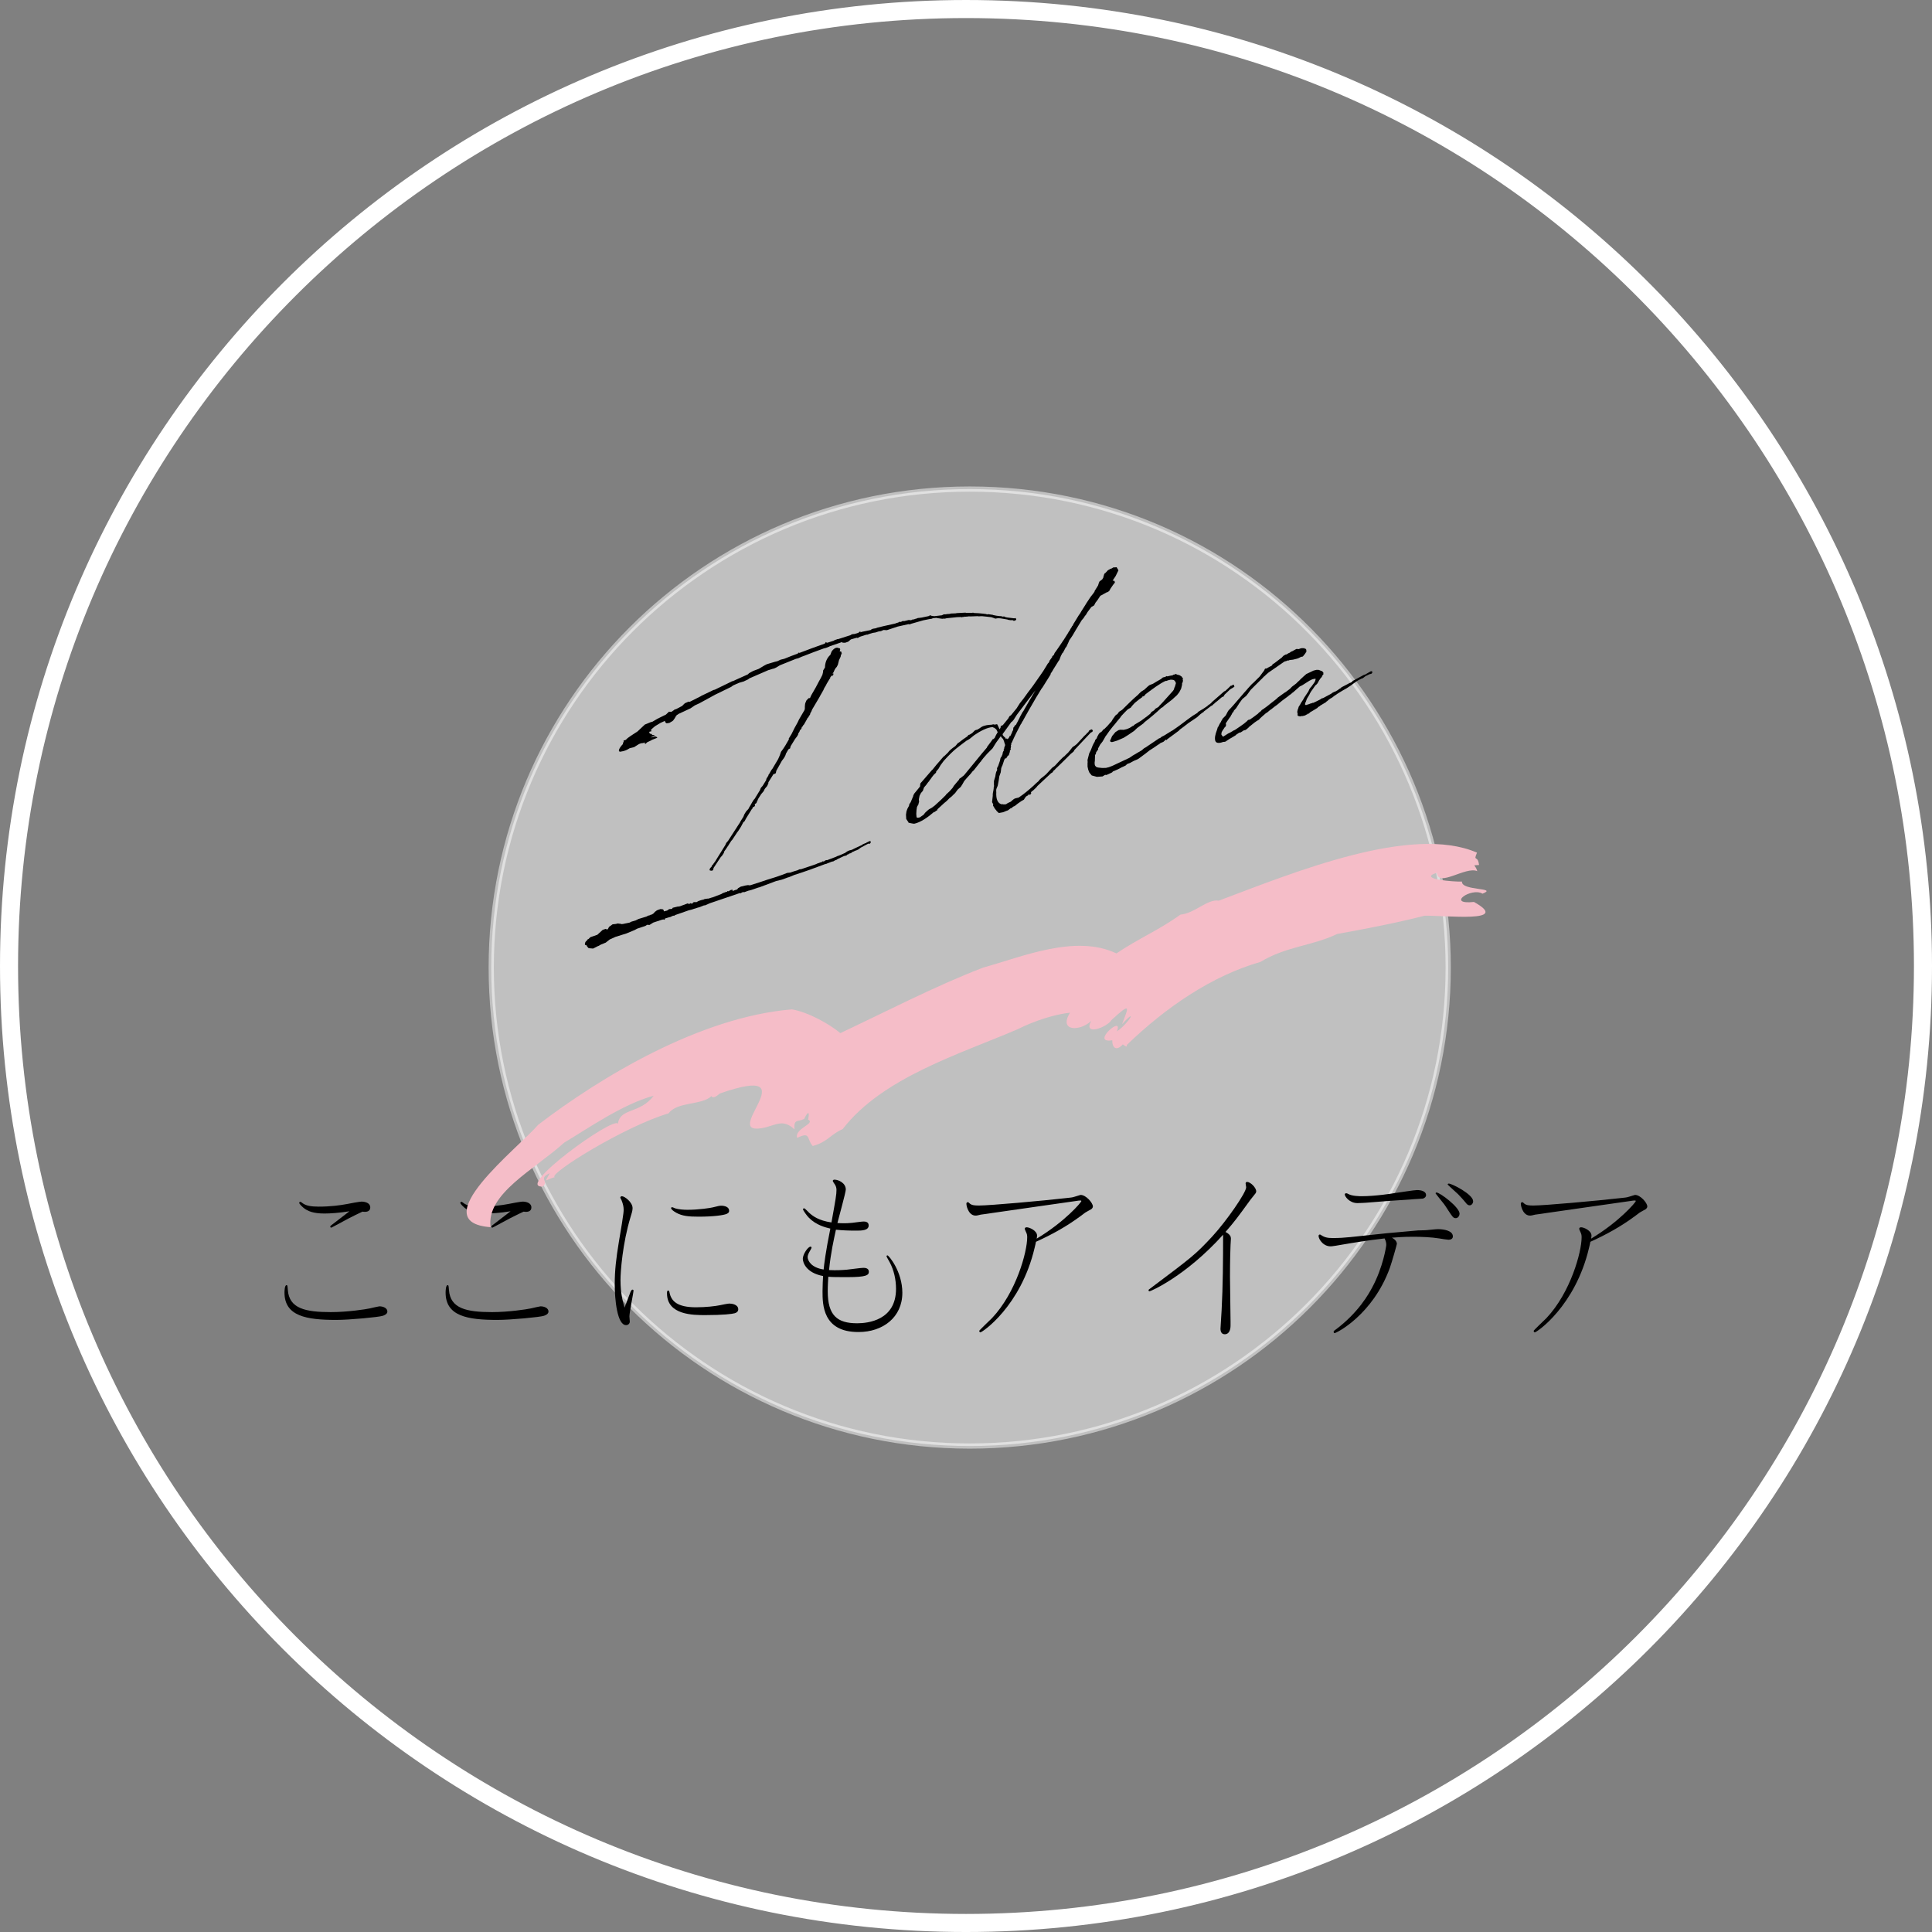 <?xml version="1.0" encoding="UTF-8"?><svg id="_レイヤー_2" xmlns="http://www.w3.org/2000/svg" viewBox="0 0 235.489 235.489"><rect x="0" y="0" width="235.489" height="235.489" fill="#808080" stroke="none"/><defs><style>.cls-1{fill:none;stroke-width:2.201px;}.cls-1,.cls-2{stroke:#fff;stroke-miterlimit:10;}.cls-2{fill:#fff;opacity:.5;stroke-width:.636px;}.cls-3{fill:#f5bdc8;fill-rule:evenodd;}</style></defs><g id="_レイヤー_1-2"><path class="cls-2" d="M176.52,117.934c0,32.21-26.112,58.322-58.322,58.322s-58.322-26.112-58.322-58.322,26.112-58.322,58.322-58.322c32.728,0,58.322,26.629,58.322,58.322Z"/><path d="M96.39,106.336c.256-.092.542-.19.798-.253l.257-.121.228-.026,1.596-.536.228-.085.114-.057.513-.184.057.016.057-.102.171.017.2-.137.142-.035.057.015,1.083-.411.228-.114.171-.042c.029-.036.086-.05.143-.064l.57-.257.257-.18.256-.121.314-.076.342-.172.912-.427.085-.08.342-.142.114-.028v-.059l.171-.042.114-.087.085-.021.114.002.029.14-.029.066-.086.109-.199-.01-.912.487-.285.216-.256.121-.114.028-.228.115-.2.078-.028.065-.143.064-.171.042-.057.073-.142.035-.114.116-.314.076-.77.364-.2.137-.057-.015-.228.143-.256.063-.599.234-.057.043-.085-.008c-1.254.482-2.509.934-3.763,1.328l-.741.298-.114.028-.199.078-.513.184-.684.167-2.024.758-.143.035-.884.303-.342.084-.484.177-.171-.017-.314.165-.029-.052-3.677,1.249-.599.263-.114-.001-.57.227-.2.049-.313.106-.114.028-.285.099-.371.09-1.682.586-.086.109v-.059l-.228.056-.228.115-.2.049c-.171.042-.342.113-.485.147l-.029.154-.171-.046-.228.056-.998.331-.456.287-.285-.019-.228.144-.998.331-.285.158-1.026.426-1.311.408-.713.321-.485.382-.542.22-.228.114-.028.036-.2.078-.542.279-.542-.044-.2-.215-.028-.111-.228-.091v-.147l.057-.19.285-.304v-.059l.086.009.228-.232.855-.296.656-.6.371-.12.143.083.114-.057.143-.269.428-.31.456-.052.114-.057v.029l.086-.021.399.05.057.045.028-.036.114.002.827-.172.2-.107.542-.161.342-.172.969-.295.2-.108.257-.062v-.029l.171-.042.114-.057.028-.036.029-.007v-.029l.029.022.2-.225.228-.173.143-.064.314-.106.314.041.086.156v.088l.399-.097.257-.18.342-.024.086-.138.599-.146.171-.012.143-.035.912-.34.171.076.2-.107.142.083.2-.195.228-.026.085.038.285-.157.314-.106.313-.076.114-.057.342-.054.143-.005.399-.127.114-.028,1.055-.404.085-.05.057-.043.456-.17.086.009.057-.102.143.024.228-.144.143-.035.114.001v.147c.171-.071.371-.149.57-.198l.085-.138.342-.201.542-.132.342-.054.228.032,1.197-.38c.599-.205,1.226-.416,1.853-.598l.884-.303.599-.234.456-.053ZM115.348,75.365l-.171.042-.228-.003-.086.021-.542-.073-.199-.04-.399.039-.171.071-.285.04-.741.151-1.425.406-.228.085-.143-.024c-.428.104-.884.186-1.311.291l-1.311.437-.114-.001-.285-.018-.2.078-.114.057-.314.047-.371.12-.314.047c-.171.042-.342.113-.484.147l-.171.071-.143.005-.77.246-.285.157-.114-.031-.028.007c-.228.055-.456.14-.684.196l-.057.043-.228.202-.114.057-.314.106-.314-.011-.057-.074-1.482.508-.086.05-.371.149-.285.07c-.827.289-1.625.601-2.423.913l-.257.092-.427.192-.285.07-1.853.745-.142.064-.399.244-.257.121-.228.056-.371.12-.114.028-2.309,1.003-.171.13-.399.185-.086.05-.599.175c-.257.092-.513.243-.741.327l-.228.173-1.938.942-1.938,1.059-.542.25-.542.367-1.454.677-.114.087-.114.057-.029.036.029.022-.029.036-.028-.022-.171.306-.2.283-.114.087-.342.201-.342.054-.143-.112-.057-.133v-.059l-.542.25-.656.394-.2.166-.228.202-.114.145.114.031-.114.145-.086-.067-.114.175.257.202.057-.073.057.045-.028.066.057.045.171-.012.143.024-.542.308.599-.175.057.074c.143-.005.257.114.086.155l-.599.234v.029l-.029.007-.513.242-.199.195-.143-.053.143-.123-.342.084-.199.019-.257.092-.599.381-.542.132c-.314.194-.542.337-1.112.418-.114.028-.2-.04-.2-.157.028-.212.228-.496.485-.763l.029-.154.086-.197-.029-.022.029-.095.114.001.143-.064.2-.195.371-.266.855-.561.884-.832.713-.291.2-.049.599-.351.456-.229.599-.293.371-.354.285.018.171-.1.029-.036.028-.007.228-.173.086.008.827-.436v-.03l.285-.275.313-.135.114-.057.171.017,1.34-.678.057-.043.627-.3.855-.414.171-.042,1.938-.942.029-.007c.028-.036.057-.043.086-.05l.028-.007.085-.05v.029l1.853-.833.171-.159.485-.265.684-.255.656-.395.314-.165.456-.14.542-.161.313-.076.371-.178.456-.111c.542-.22,1.112-.447,1.653-.638l.057-.102.114.002.029.022c.998-.39,2.024-.758,3.05-1.125l.114-.086.028-.125.086.067.114.031.798-.253.114-.087.171-.042.171-.071.028.022,1.539-.493.143-.094.228-.055.029.022c.199-.049.427-.104.627-.182l-.029-.022.114-.086.114-.028v.059l-.057.043c.37-.12.77-.158,1.14-.249l.199-.049.029-.066.057-.014.143-.064.342-.054.199-.078.741-.181,1.425-.318.199-.078.2-.049.057-.073.257-.004.228-.114.143.024.57-.139.085.009.114.001.029.022.114-.028.085-.05.143-.035.029.022.199-.078.171-.042.143-.064.2-.019.257-.033.855-.179.199-.107.057.015.057.045.371.056.941-.112.228-.114.257-.004.114-.028.314-.018.2-.049.57-.022.114-.028,1.083-.059.028.022.827.004.028-.036.143.053.599.03.513.051.399.049v.029c.057-.014.114.002.143.024l.057-.043.599.089.028.022c.257.055.513.11.798.128l.199.01.143.053.2-.019.199.098.029-.007.114.031.884.107.114-.028.086.009v.059c.085.038.057.133-.028.183v.029l-.228.056-.114-.089-.114.028-.028-.052-.029.007-.028.036-.371-.056-.085-.038-.855-.144-.314-.012-.313.047-.228-.091-.256-.084-.656-.075-.513-.051c-.057.014-.085.021-.143.005l-.2.019-.142-.024-.855.032-.342-.005-.028.036-.057-.015-.199.019-.085-.009-.143.035-.143.005-.057.043-.114-.031.028-.007-.57.022-.228.026-1.026.104ZM76.064,91.074l.029-.007-.029-.023v.03ZM96.932,90.037l-.57.931-.057.249-.171.101-.028.007-.314.546c-.057.307-.285.598-.485.852l-.684,1.223-.057.278-.085.08-.2.049-.627,1.004v.117l-.114.263-.057.102-.228.261-.057.102-.057.072.028-.007-.114.204-.285.334-.371.589-.057.161-.057.102-.085.226-.2.137v.029l.028.14-.057.102-.2.107-.057.102v.059l-.085.079-.684,1.106-.143.27-.085.138-.114.057c0,.029-.028.065-.028.065l-.086.168-.143.269-.057.102-.314.487-.142.182-.086.138-.513.771-.085.08-.342.523v.029l-.086.109c-.143.24-.314.458-.456.669l-.029.154-.199.313-.2.225-.855,1.294-.057.249-.114.087-.142.005c-.029.007-.057-.015-.057-.015l-.114-.031v-.147l.086-.138.171-.188.057-.19.057.015.029-.036.028-.065.314-.429v-.029l.029-.036,1.14-1.833.114-.262.228-.261,1.483-2.298v-.029l.37-.589.029-.066.086-.226.228-.378.256-.268.086-.138v-.029l.171-.277.228-.408.171-.277.114-.115.656-1.07.086-.226.085-.138.057-.043.114-.145.428-.691c-.028-.14.085-.255.171-.394l.057-.102c.029-.036.057-.102.057-.161.143-.123.257-.503.456-.698l.713-1.201c.143-.299.257-.591.342-.876.371-.472.684-1.018.969-1.527l-.029-.081.342-.553.199-.401c.2-.459.513-.888.713-1.377l.656-1.128.057-.131-.028-.022v-.029l.028-.007v-.264l.029-.301.029-.124.142-.328.257-.268.171-.012.143-.328.57-.99.371-.707.228-.408.199-.401c.029-.183.114-.351.086-.52l.228-.378c0-.528.2-1.135.656-1.539l.143-.387c.228-.349.599-.615.884-.421.114-.028.171.046.171.164l-.057.219.143.024.086.067-.029.154.057-.043v.059l-.028.007-.029.095-.057.102-.029.183-.199.43-.143.563-.143.27-.114.116-.143.24-.114.263-.143.211.114-.057v.147l-.086.138-.085.021.028-.124-.028.066-.143.152-.057.073-.028.124v.029l-.057.043-.371.619-.057.131-.228.378-.114.262-.371.648-.086.167-.912,1.543-.085.226-.143.24v.088l-.257.415-.086.08-.057.131-.37.648-.086.08-.057.131-.114.087-.028.154-.114.175-.085.05-.057.19-.142.211-.029.154-.143.24-.199.254Z"/><path d="M125.312,96.939l-.257.15-.171.247-.085.138-.285.157-.456.316-.371.296-.171.071-.085.05-.086.109v.059l-.028-.022v-.029l-.114.028-.342.26-.257.092c-.057.014-.085.05-.143.064l-.2.078-.513.096-.257-.231-.028-.052-.2-.245-.228-.385.029-.154-.142-.259.085-.784c-.029-.316.086-.549.114-.908v-.117l.057-.19-.028-.022v-.558l.171-.57.028-.212.057-.249.029-.095.057-.102.028-.066c0-.029.029-.036.029-.036l-.029-.169.029-.124.114-.204.228-.672.029-.153.029-.125.057-.131.028.022.143-.328.029-.095v-.029l.028-.154.057-.131.057-.073.029-.066-.057-.045.085-.167v-.088l.114-.321-.114-.354-.028-.111-.114-.266-.085-.096c-.028.007-.057-.016-.057-.045l-.143-.2-.57.784-.428.691-.656.659-.456.522-.257.327-.057.102-.057.043-.827,1.052-.085.05-.285.363-.143.152c-.228.232-.427.486-.627.711l-.228.407-.2.313-.37.325-.314.428-.171.159-.228.231-.314.252-.143.152-.199.195-.257.209-.827.759-.028.066-.029.095-.086.021-.228.173-.057-.015c-.798.693-1.625,1.247-2.366,1.427-.171.042-.713-.119-.741-.113-.029-.081-.057-.104-.057-.162l-.028.007-.2-.303-.029-.521.057-.395.114-.321.2-.372.029-.183.171-.247.313-.751v-.059l.114-.233.542-.66.171-.218.029-.33.057-.102.142-.152,1.254-1.45.029-.007c.342-.436.713-.878,1.055-1.255l.028-.036.257-.297.171-.13.399-.391.143-.182.171-.159.257-.209.313-.223.314-.37.057-.043.057-.014c.314-.252.656-.512,1.026-.749l.085-.109.086-.079.114-.028.314-.194.314-.311.114-.057.2-.049c.171-.1.342-.201.513-.331.371-.208.798-.253,1.226-.27l.2-.049.2.04.2-.049c.057-.014.085.009.114.06l.257.553.114-.175.028-.212.257-.121.656-.805.143-.269.2-.137.684-.842.371-.589.485-.617.485-.676.599-.791.77-1.097v-.029l.028-.007.485-.705.342-.553.228-.378.143-.152.085-.226.314-.428v-.088l.2-.166.086-.226.285-.392.599-.879.114-.175.029-.066.029-.007.57-.902.114-.204.114-.145.057-.131.199-.313v-.059l.114-.087.057-.161.171-.276.484-.793.2-.283.114-.204.485-.764.143-.24.513-.771.342-.435.142-.211v-.059l.428-.691.086-.285.086-.197.342-.26.085-.167.057-.073v-.147l.057-.102v-.059l.085-.167v-.03l.057.016.114-.145.057-.014v-.029l.171-.188.2-.107.114-.086.057.015.2-.107.028-.036.143-.035.085.008.228-.026.142.229.086.155-.342.7-.371.56.028-.007.2.039.057.192-.228.29-.314.458-.142.269-.086.05-.057.102-.114-.002-.399.215-.371.208-.057.014-.371.56-.228.291-.171.335-.342.2-.456.61-.228.379-.085.08-.171.276-.228.261-.713,1.171-.399.684-.428.632-.028.095-.285.627-.143.182-.114.233-.2.371-.028-.023-.2.372-.143.387-.057.131-.085.109-.713,1.142v.059l-.029.007-.228.349v.088l-.998,1.593-.114.145-.542.895v.03l-.029.007c-.77,1.302-1.368,2.387-1.654,2.897v.029l-.057.073-.086.138-.085.167v.029l-.057.043c-.399.743-.77,1.479-1.112,2.266l-.028.036c-.029.065-.057.102-.057.131l.028-.007v.059l-.057.102.028.11-.057.307.057.045-.086.079.028.022-.085.08v.147l-.143.445-.114.028-.029.066-.171.276-.028-.022-.114.028-.086.167-.256.767-.029.007-.086.256-.057.483-.171.482-.086.578-.114.585-.114.262-.057.161c0,.117-.029.242,0,.323-.057.924.2,1.36.599,1.497l.228.003.029.022c.114.002.228.003.342-.025l.2-.137.399-.185.057-.073.314-.252.171-.071.285-.07.114-.028c.627-.417,1.254-.951,1.796-1.436l.371-.354.2-.166.057-.043.029-.066.057-.073.2-.195.285-.216.342-.289.741-.797.314-.223.456-.493.142-.152.428-.427.142-.094.142-.152.371-.354v-.029l.086-.08.399-.508.285-.187.257-.209.028-.036.741-.797.057-.073.342-.318.057-.102.028-.036.086-.021.057-.073.057-.131.085-.08.085-.021.029-.036.171-.042.114.177-.085.138-.143.064c-.028.007-.028.036-.028.036l-.029.007-1.967,2.093-.086.168-.086.08-.143.123-.114.086c-.485.5-.969.97-1.454,1.44l-.456.434-.028.065-.143.093-.171.247-.171.1-1.653,1.547-.142.181-.371.354-.029.036-.057.014-.171.159-.028.095-.086.05.114-.057v.088l-.114.145-.114.028.029-.154-.029.036-.142.152ZM113.168,95.292l-.285.393-.256.297-.143.416-.228.261-.171.335-.086.431.029.345-.057.102v.117l-.2.372-.057.366-.029.476.029.345.028.081.057.045.171-.012.143-.035.143-.094c.085-.08.199-.136.285-.187l.228-.29.257-.239.199-.166.371-.208.342-.26c.028-.007.057-.043.086-.079.456-.405.884-.802,1.254-1.186l.029-.065.342-.318c.085-.079.171-.159.257-.268l.228-.261.114-.204.428-.515.199-.225.085-.167.114-.057.428-.339c.627-.74,1.311-1.611,2.195-2.677l.599-.703.029-.095.456-.61.256-.356v.059l.2-.166.171-.364.2-.342-.171-.34-.257-.202-.114-.031-.057-.045c-.656.013-1.568.5-2.281.996l-.513.418-.228.144-.2.107c-.057.043-.142.123-.171.13-.741.592-1.254.834-2.594,2.334l-.371.501-.256.444-.285.334v.059l-.028.095-.257.239-.2.254-.228.32-.114.145-.029.007v.088l-.085.05ZM122.29,89.694l.029.022.057.074.143.112.057.133.171-.012.057.074v.029l.228-.29v-.059l.029-.007.028-.095.029-.007v.059l.028-.007.171-.364.028-.065.057-.161.085-.138.029-.301.086-.079.085-.168.171-.13.086-.197.029-.036.314-.604v-.029l.143-.27.228-.408.085-.109c.485-.852.969-1.703,1.482-2.533-.627.799-1.482,1.917-2.281,2.991l-.399.625-.2.225-.057.014-1.083,1.496c0,.088.028.169.085.214Z"/><path d="M133.847,91.219v.147l-.143.181-.085.138c-.029.007-.029.036-.029.066v.088l-.114.204-.029.741c-.028.036-.057.454.057.573.171.164.086.184.798.246l.484-.001.371-.09.427-.163,2.081-.977.399-.273,1.112-.653.228-.202.114-.086.057-.014,1.71-1.151.114-.028.2-.166.256-.121.941-.582.114-.057c1.026-.69,1.425-1.052,2.423-1.764l.627-.387.028-.066.171-.13.513-.301.542-.367v-.059l.085-.021.342-.26.029-.066,1.539-1.344.143-.064c.199-.166.399-.361.627-.593.057-.073.143-.064.171-.012v-.029l.114-.116.114.001.085.243-.143.093-.256.151-.143.094-.656.629-.142.24-.143.035-.114.087c-.256.239-.542.455-.798.664l-.029.037-.199.166-.114.116-.086.021-.912.692-.028.065-.114.057-.228.173-.057.043-.399.362-1.083.733c-.342.26-.684.548-1.026.779l-.085.109-1.425,1.052-.114.116-.057-.074-.314.282-.342.142-.228.173-.029.007c-.37.266-.741.503-1.112.74l-.428.339-.884.656-.228.115-.342.142-.485.265-.285.099-.114.087-.114.115-.371.178-.057.014c-.342.201-.741.386-1.14.542l-.085.109-.143.064.029-.007-.57.257-.171-.017-.314.194-.684.05-.627-.17-.285-.342-.143-.347-.085-.39v-.499l.028-.066-.028-.052v-.205l.199-.782.2-.401.228-.584.171-.335.057-.073.085-.256.171-.188.086-.226.171-.306.085-.109.314-.223.114-.175.2-.136.228-.232.057-.043.285-.334.256-.268.2-.342.114-.145.143-.211.114-.116.171-.1.057-.102.142-.181.228-.144.143-.094c.627-.622,1.283-1.281,1.967-1.859l.057-.073.285-.275.371-.237c.028-.007.057-.014.057-.043l.342-.318.199-.166.086-.05.399-.156c.314-.194.627-.388.941-.552l.257-.209.285-.069.171-.101.086.038c.228-.056.456-.111.656-.131l.029-.036.085-.05.057.016.085-.05.028-.036.171.017v-.03l.029-.007-.029.066.086.038.086-.021.028.052.028-.007.171.046.029.022c.142.083.256.143.285.283l.086.008-.029.066.029-.007-.029.036v.147l.029.11-.057.219-.057.102v.176l-.114.468-.228.437-.285.363-.313.282-.257.239-.998.771-.142.152-.2.107c-.656.629-1.368,1.214-2.081,1.769l-.029.066-.827.612-.371.354-.741.503-.542.337-.77.334-.456.141-.199.049-.171-.046-.057-.133.057-.102.199-.459.399-.479.371-.237.228-.056.2.01.228.003.371-.09.342-.142.371-.237.114-.028.057-.102.827-.495.77-.569.371-.296.143-.211.371-.237.057-.131.428-.251.114-.145.371-.384,1.283-1.428.114-.174.057-.219.057-.102.142-.475-.028-.022-.028-.052-.057-.133-.143-.141-.2-.039-.199-.01-.314.076-.2.078-.114-.001c-.77.364-1.596,1.005-2.081,1.358l-.342.26-.086.109-.142.152-.114-.001q-.028.036-.057.043v.059l-.171.1-.057.073-.057.014-.627.505-.313.341-.199.254-.285.157-.114.086c-.256.239-.484.5-.741.768l-.143.211-.371.443-.2.254-.314.37-.399.508-.399.567-.086.109-.171.306-.199.342-.285.363-.257.473Z"/><path d="M158.886,85.203l.028-.065.057-.102.513-.771.114-.262.085-.109.029-.065.086-.08.342-.465.114-.175v-.059l.029.022.085-.314-.028-.022-.143.005-.256.062-.342.172-.827.524-.199.107-.143.064-.827.729-.029.007-.228.202-.2.137-.2.166-.656.483-.656.541-.256.18-.428.339-.142.093-.342.289-.171.1-.513.448-.171.159-.171.188-.257.15-.257.18-.684.548-.057.073-.285.245-.057.014v.029l-.257.063-.342.23-.228.056c-.085.08-.199.137-.285.187l-.114.116-.57.344-.114.057-.428.28-.057.043-.086.051-.086.021-.171.012-.028.007c-.456.17-.827.172-.941-.123-.114-.354,0-.822.2-1.34l.114-.38.086-.051.028-.124.114-.204.057-.131.057-.043v.029l.057-.161.199-.342.314-.311.057-.073.228-.437.114-.175.228-.232.342-.377,1.283-1.487v-.029l.028-.007.371-.413.085-.109.485-.529.228-.202.741-.738.028-.036.342-.465.142-.181.114-.233.057-.043.2-.019.085-.079.2-.107.114-.057.143-.064.114-.116v-.059l.228-.144.912-.692.171-.188.114-.087.228-.114.057.015.057-.043.257-.15.086-.021.143-.123.199-.078.171-.101.2-.107.114-.057.285.019.171-.071.171-.042.114.001.057-.014v.03l.114-.028.086.038.028.052.114.002.057.133v.264l-.086.08c-.028.095-.114.175-.314.428-.085.08-.171.071-.2.049l-.313.164-.2.078-.513.125-.456.052v.029l-.114.028v-.029l-.057.014-.2.078-.2.049-.399.273-.456.317-.656.453-.456.316c-.171.13-.314.282-.485.441q-.028.036-.028.007l-.257.268-.028.036-.057.043-1.283,1.281-.114.145-.257.356-.199.254-.2.166-.256.209-.086.109-.257.356-.057.072-.057.102-.342.524-.085.079-.057.073-.086.08-.057.131-.086.138-.057.014-.057.161-.114.175-.057.131-.142.182-.143.211-.285.422v.059l.029.169-.029.066v.059l-.057.073-.114.116-.085.138-.143.211-.114.204v.059l-.028.066v.176l.057.074.086.126.085.038.599-.381.256-.121.399-.244.029-.007.142-.064c.371-.237.741-.503,1.112-.77l.143-.123.2-.166.143-.152.228-.056c.314-.223.656-.453.969-.706l.142-.152.2-.136v-.029l.057-.043.085-.109.114-.057.428-.31.228-.173.2-.166.77-.598.199-.195.798-.576.171-.101.513-.389.257-.268.513-.389.143-.152.228-.202.143-.152.342-.318.371-.325.884-.421.342-.083.257-.004.199.069.114.06c.114.002.171.046.228.15v.029l.057.015v.117l-.029.095.057-.014-.029.066-.029-.022-.057.073-.057.102-.057.131-.171.188c-.029.066-.085.138-.142.211l-.2.371-.171.188-.085.05-.342.494-.057.073v.029l-.057.043-.171.277-.057.102-.057.131-.228.378c-.057.072-.085.167-.114.233l-.086.256-.029.036c-.057.131-.085.256-.057.307,0,.088-.028.036.086.038.029-.007.057.015.086.008l.142-.064.2-.049.057-.043.199-.049.143-.064.057.015c.2-.078.371-.178.627-.3l.228-.114.2-.137.171-.042.998-.537.086-.079.314-.165v.029l.37-.208.228-.173.114-.057.114-.116.941-.493v-.059l.086.038.256-.151.086-.109,1.368-.745.143-.035.713-.409c.028-.007.057-.014.086.009l.057-.014.028.198-.114.116-.228.055-.485.236-.342.26-.114.028-.456.229-.228.144-.656.482-.485.323-.542.308-.627.388-.114.086-.285.187-.142.123-.228.144-.029.007-.199.137-.228.202-.086.051-.057.073-.741.445v.059l-.028-.022-.228.144-.029.066-.484.294-.428.251-.143.152-.028.036-.028-.052-.086.05-.057.073-.057-.015-.028.036-.2.107-.314.076-.057-.015-.2.049-.142-.024-.114-.031-.085-.096.028-.154-.028-.11c-.029-.111-.029-.198.028-.388l.086-.226.028-.125.199-.312.086-.167.228-.349.086-.138Z"/><path d="M35.085,157.233c.159,2.268,2.154,2.698,5.238,2.698,2.041,0,4.24-.34,4.762-.454.295-.068,1.066-.25,1.156-.25.499,0,.975.227.975.635,0,.294-.34.453-.567.521-.453.159-4.036.499-5.669.499-3.628,0-6.304-.453-6.304-3.333,0-.204.023-.907.249-.907.113,0,.113.068.159.589ZM42.59,147.642c-1.27.204-2.335.272-3.038.272-1.338,0-2.018-.272-2.54-.68-.272-.227-.544-.521-.544-.612,0-.068.068-.136.136-.136.068,0,.272.159.295.181.408.295,1.02.408,1.927.408,1.451,0,2.63-.159,3.469-.317.317-.068,1.542-.295,1.769-.295.431,0,1.066.159,1.066.703,0,.612-.658.567-.952.521-1.043.476-2.29,1.134-3.401,1.746-.34.181-.385.204-.408.204-.068,0-.113-.045-.113-.136,0-.045.045-.091.068-.113l2.267-1.746Z"/><path d="M54.723,157.233c.159,2.268,2.154,2.698,5.238,2.698,2.041,0,4.24-.34,4.762-.454.295-.068,1.066-.25,1.156-.25.499,0,.975.227.975.635,0,.294-.34.453-.567.521-.453.159-4.036.499-5.669.499-3.628,0-6.304-.453-6.304-3.333,0-.204.023-.907.249-.907.113,0,.113.068.159.589ZM62.228,147.642c-1.27.204-2.335.272-3.038.272-1.338,0-2.018-.272-2.54-.68-.272-.227-.544-.521-.544-.612,0-.068.068-.136.136-.136.068,0,.272.159.295.181.408.295,1.02.408,1.927.408,1.451,0,2.63-.159,3.469-.317.317-.068,1.542-.295,1.769-.295.431,0,1.066.159,1.066.703,0,.612-.658.567-.952.521-1.043.476-2.29,1.134-3.401,1.746-.34.181-.385.204-.408.204-.068,0-.113-.045-.113-.136,0-.045.045-.091.068-.113l2.267-1.746Z"/><path d="M76.856,148.345c-.975,3.22-1.224,6.644-1.224,7.687,0,1.678.295,2.653.499,3.356.113-.295.68-1.837.726-1.928.068-.136.136-.272.249-.272.045,0,.113.045.113.113,0,.272-.499,2.653-.499,3.152,0,.091.045.521.045.635,0,.227-.181.431-.453.431-1.088,0-1.383-3.129-1.383-4.989,0-1.7.181-3.197.499-5.124l.385-2.313.091-.635c.045-.295.113-.703.113-.998,0-.363-.068-.703-.272-1.202-.023-.045-.136-.227-.136-.272,0-.045.045-.181.181-.181.363,0,1.315.748,1.315,1.451,0,.136-.023.34-.113.635l-.136.453ZM84.86,159.343c1.179,0,2.335-.136,2.88-.25.181-.045.998-.204,1.156-.204.318,0,1.088.113,1.088.703,0,.25-.181.408-.431.477-.318.09-1.383.227-3.605.227-1.429,0-4.648,0-4.648-2.653,0-.136,0-.34.136-.34.091,0,.136.068.159.181.204,1.134.975,1.86,3.265,1.86ZM81.935,147.143c.045,0,.295.113.34.136.408.136,1.066.181,1.519.181,1.429,0,2.812-.227,3.084-.295.635-.159.839-.204,1.02-.204.408,0,.975.136.975.612,0,.181-.068.272-.295.385-.363.159-1.587.34-3.401.34-1.247,0-2.018-.068-2.789-.499-.272-.159-.59-.385-.59-.544,0-.068.068-.113.136-.113Z"/><path d="M101.959,145.057c0-.272-.068-.476-.181-.657-.045-.045-.272-.408-.272-.453,0-.114.113-.159.204-.159.499,0,1.383.408,1.383,1.202,0,.34-.862,3.447-1.02,4.081.363.023.93.068,1.814-.023.204-.022,1.156-.159,1.36-.159s.635.023.635.476c0,.635-.884.635-1.542.635-.794,0-1.61-.023-2.449-.113-.249,1.156-.635,2.834-.839,4.92.952.045,1.587,0,2.154-.045.295-.023,1.701-.227,2.018-.227.159,0,.68,0,.68.476,0,.408-.295.657-2.585.657-1.202,0-1.814,0-2.358-.045-.023.454-.068.975-.068,1.769,0,2.925,1.134,3.9,3.583,3.9,1.315,0,4.739-.363,4.739-4.195,0-1.179-.272-2.29-.748-3.197-.091-.181-.408-.703-.408-.771s.045-.113.113-.113c.159,0,1.814,1.973,1.814,4.558,0,2.993-2.381,4.784-5.329,4.784-4.399.022-4.399-3.378-4.399-4.966,0-.748.045-1.428.068-1.859-2.154-.408-2.472-1.723-2.472-2.109,0-.521.612-1.474.952-1.474.091,0,.113.091.113.136s-.227.453-.272.521c-.113.204-.204.431-.204.612,0,.453.453,1.292,1.95,1.519.045-.544.249-2.199.816-4.988-.567-.136-1.723-.408-2.63-1.338-.227-.227-.703-.884-.703-1.02,0-.068.068-.114.136-.114.113,0,.521.476.635.567.408.363,1.134.93,2.698,1.156.521-2.88.612-3.401.612-3.946Z"/><path d="M126.201,151.701l-.091.386c-1.678,7.142-6.394,10.317-6.621,10.317-.045,0-.136-.113-.136-.182,0-.068,1.315-1.315,1.565-1.564,2.948-3.129,4.286-8.072,4.286-9.841,0-.272-.023-.408-.181-.726-.023-.068-.113-.227-.113-.318,0-.091.068-.181.227-.181.34,0,1.27.408,1.27,1.02,0,.091-.023.204-.045.363,3.401-2.041,5.442-4.422,5.442-4.58,0-.068-.068-.068-.136-.068-.091,0-.317.022-.408.045l-5.079.726-5.056.726c-.408.068-1.406.204-1.587.227l-.386.091c-.998.227-1.36-1.021-1.36-1.429,0-.068.045-.181.181-.181.068,0,.068.023.249.181.249.204.612.227,1.111.227,1.292,0,7.664-.567,10.838-.93l.386-.045c.227-.023.476-.114.703-.182.091-.022.408-.136.453-.136.658,0,1.497.975,1.497,1.406,0,.136-.091.249-.204.34-.113.068-.635.34-.726.408l-.544.408c-1.746,1.292-3.469,2.245-5.465,3.152l-.068.34Z"/><path d="M149.989,161.587c0,.431-.136,1.043-.703,1.043-.363,0-.521-.272-.521-.68,0-.068.113-1.95.136-2.245.159-2.948.181-6.145.181-9.206-4.58,5.079-8.843,6.893-8.956,6.893-.068,0-.136-.045-.136-.113,0-.068.023-.091.091-.136,5.283-3.968,5.601-4.195,7.709-6.462,1.701-1.859,4.104-5.306,4.104-5.964,0-.068-.068-.408-.068-.476,0-.113.091-.181.181-.181.386,0,1.111.68,1.111,1.156,0,.091-.045.181-.091.249-.068.114-.521.635-.612.771-1.565,2.154-1.95,2.676-3.038,3.923.589.318.658.59.658.816,0,.113-.045.657-.045.771-.023.499-.068,1.927-.068,3.9,0,.771.068,4.535.068,5.396v.544Z"/><path d="M173.641,149.955c.227,0,1.338-.136,1.61-.136.794,0,1.837.204,1.837.884,0,.295-.249.408-.521.408-.136,0-.93-.113-1.134-.159-.998-.159-2.199-.204-3.152-.204-1.36,0-1.995.068-2.63.113.408.204.612.499.612.748,0,.091-.589,2.177-.862,2.948-2.086,5.714-6.508,7.936-6.734,7.936-.068,0-.113-.09-.113-.159,0-.068.045-.113.068-.136,2.993-2.177,4.286-4.626,4.626-5.261,1.338-2.471,1.723-5.056,1.723-5.192,0-.295-.068-.499-.204-.794-2.177.25-3.515.476-5.261.771l-.658.113-.476.068c-.998.136-1.655-.816-1.655-1.27,0-.091.091-.159.159-.159.045,0,.068.022.113.045.431.295.794.386,1.451.386.794,0,1.451-.045,2.109-.113l.884-.091,3.605-.385,3.787-.34.816-.022ZM169.084,146.395l-2.585.204c-.091,0-.658.045-1.043.045-.975,0-1.542-.816-1.542-1.043,0-.045.023-.159.181-.159.068,0,.159.045.25.091.453.272,1.451.272,1.633.272,1.655,0,3.832-.34,4.059-.386.499-.068,2.358-.363,2.676-.363.59,0,1.111.182,1.111.612,0,.204-.136.34-.386.431-.045,0-.703.045-1.088.068l-.544.045-2.721.181ZM175.093,145.352c.408,0,2.812,1.791,2.812,2.585,0,.181-.136.544-.476.544-.181,0-.295-.091-.385-.204-.181-.181-.839-1.27-1.02-1.497-.159-.204-1.043-1.292-1.043-1.315,0,0,0-.113.113-.113ZM176.589,144.264c.386,0,2.97,1.315,2.97,2.154,0,.25-.181.499-.431.499-.181,0-.34-.136-.431-.272q-.363-.454-.975-1.088c-.204-.204-1.27-1.134-1.27-1.179s.045-.113.136-.113Z"/><path d="M193.779,151.701l-.091.386c-1.678,7.142-6.394,10.317-6.621,10.317-.045,0-.136-.113-.136-.182,0-.068,1.315-1.315,1.565-1.564,2.948-3.129,4.286-8.072,4.286-9.841,0-.272-.023-.408-.181-.726-.023-.068-.113-.227-.113-.318,0-.091.068-.181.227-.181.34,0,1.27.408,1.27,1.02,0,.091-.023.204-.045.363,3.401-2.041,5.442-4.422,5.442-4.58,0-.068-.068-.068-.136-.068-.091,0-.318.022-.408.045l-5.079.726-5.056.726c-.408.068-1.406.204-1.587.227l-.385.091c-.998.227-1.361-1.021-1.361-1.429,0-.068.045-.181.181-.181.068,0,.068.023.25.181.249.204.612.227,1.111.227,1.292,0,7.664-.567,10.838-.93l.386-.045c.227-.023.476-.114.703-.182.091-.022.408-.136.453-.136.658,0,1.496.975,1.496,1.406,0,.136-.091.249-.204.34-.113.068-.635.34-.726.408l-.544.408c-1.746,1.292-3.469,2.245-5.465,3.152l-.068.34Z"/><path class="cls-3" d="M180.029,103.927c-8.011-3.488-22.382,2.443-31.472,5.853-1.393-.232-2.891,1.535-4.676,1.702-2.532,1.84-5.161,2.936-7.801,4.729-5.005-2.376-11.459.41-16.23,1.722-5.858,2.248-12.183,5.532-17.424,7.993-1.213-1.026-3.829-2.541-5.902-2.897-11.249.94-23.331,8.271-30.92,14.064-2.348,2.761-14.099,11.871-5.806,12.487-.558-4.075,5.293-6.982,8.985-10.316,2.723-1.611,7.129-4.708,10.893-5.704-1.683,2.234-4.097,1.452-4.362,3.416-.454-.998-12.712,7.876-9.147,7.647.779-.685-.622-.957.847-1.627-.798,1.404-.436.733.608.488-.919-.33,8.513-6.206,13.866-7.776,1.073-1.461,4.039-.969,5.229-2.104.264.426.873-.232,1.031-.325,11.381-3.954-.695,5.65,5.608,4.124,1.357-.37,2.204-.964,3.482.26-.114-1.33.421-.884,1.183-1.28.493-1.046.69-.87.477.076.973.51-1.695,1.081-1.334,2.235,1.688-.817,1.116.111,1.897.988,1.777-.458,2.155-1.413,3.656-2.062,4.845-6.303,14.399-9.185,21.32-12.168,2.049-1.03,4.526-1.825,6.39-2.017-1.449,2.304,1.235,2.302,2.582.998-1.049,1.946,2.014.725,2.463-.097,2.458-2.268,2.095-1.587,1.29.499,2.014-2.197.803-.076-.628.879.888-2.131-3.32,1.541-.565,1.084-.002.956.52,1.35,1.291.5.018-.001.621.532.478.076,4.728-4.562,10.337-8.422,16.296-10.129,3.112-1.895,6.355-1.957,9.352-3.405,3.503-.626,7.491-1.406,10.632-2.222,2.496-.066,10.705.92,6.043-1.68-3.45.363-.326-1.818,1.042-1.009,1.967-.775-2.596-.315-2.506-1.476-.836.049-5.54-.299-3.06-1.075.14,1.843,3.534-.822,4.925-.194-.232-.864-.746-.676.217-.748-.149-1.309-.74-.313-.249-1.508Z"/><path class="cls-1" d="M234.389,117.745c0,64.421-52.223,116.644-116.644,116.644S1.101,182.165,1.101,117.745,53.324,1.101,117.745,1.101c65.456,0,116.644,53.258,116.644,116.644Z"/></g></svg>